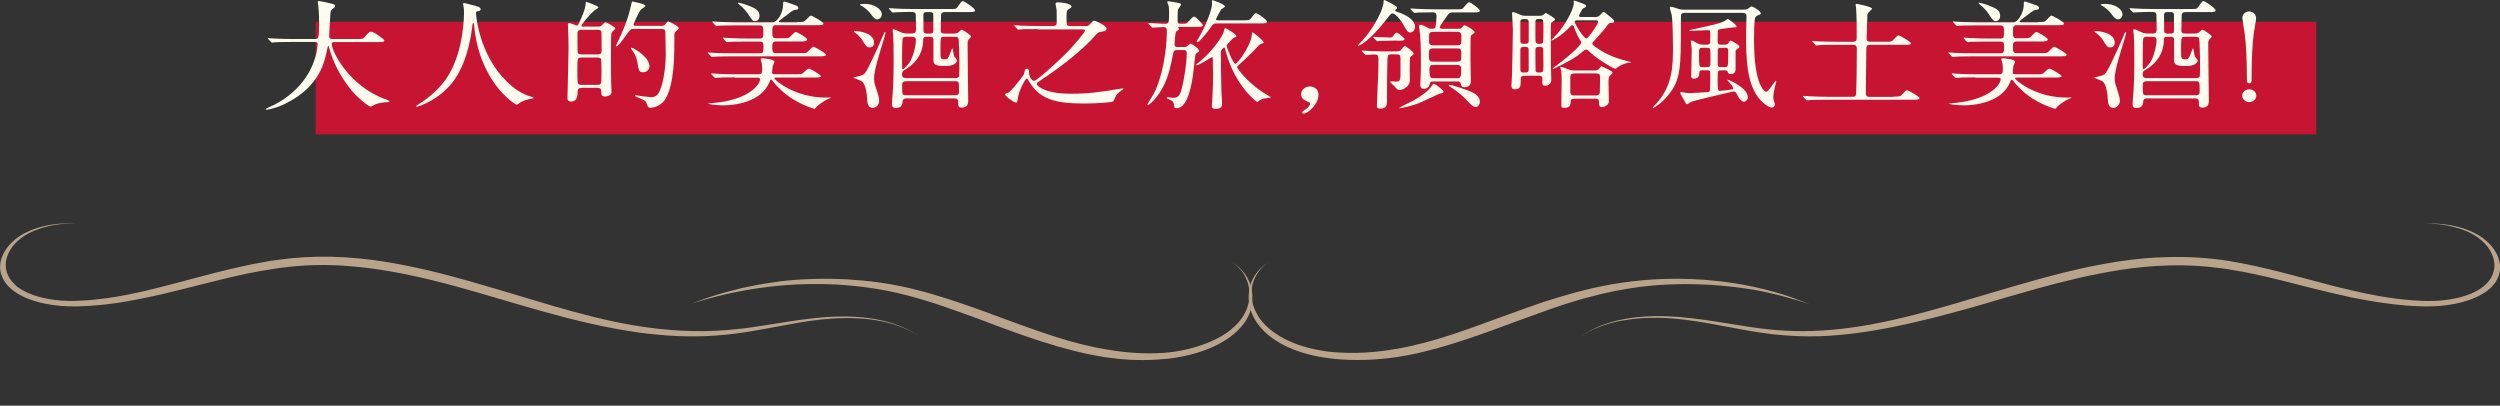 <?xml version="1.0" encoding="UTF-8"?><svg xmlns="http://www.w3.org/2000/svg" viewBox="0 0 399.89 64.89"><rect x="0" y="0" width="399.89" height="64.89" fill="#333333" stroke="none"/><defs><style>.cls-1{isolation:isolate;}.cls-2{fill:#b9a48b;}.cls-3{fill:#fefbef;}.cls-4{fill:#c81433;mix-blend-mode:multiply;}</style></defs><g class="cls-1"><g id="_層_2"><g id="_層_1-2"><g><g><rect class="cls-4" x="50.49" y="3.49" width="320" height="18"/><g><path class="cls-3" d="M46.61,6.71c-1.85,0-2.44,.04-2.65,.06-.08,0-.38,.04-.44,.04-.08,0-.13-.04-.19-.11l-.4-.43c-.08-.09-.11-.09-.11-.13s.04-.04,.08-.04c.15,0,.8,.06,.92,.06,1.03,.04,1.89,.08,2.88,.08h3.63c.65,0,.71,0,.71-2.67,0-.45,0-1.46-.13-2.61-.02-.11-.08-.55-.08-.64s0-.15,.13-.15c.34,0,1.91,.36,2.18,.44,.27,.06,.46,.15,.46,.34,0,.15-.1,.26-.34,.43-.4,.3-.4,.4-.44,1.29-.02,.49-.17,2.68-.17,3.14s.38,.43,.71,.43h3.63c.97,0,1.07,0,1.34-.32,.67-.78,.76-.85,1.01-.85,.46,0,2.14,1.21,2.14,1.4,0,.26-.42,.26-1.11,.26h-6.7c-.46,0-.61,0-.61,.3,0,1.15,2.73,6.77,8.67,8.87q.57,.21,.57,.28c0,.13-.11,.15-.42,.17-.65,.04-1.2,.09-1.89,.36-.11,.06-.57,.34-.69,.34-.38,0-2.25-1.51-3.36-2.95-1.53-1.97-2.65-4.1-3.28-6.41-.02-.11-.1-.38-.15-.38-.06,0-.06,.06-.15,.45-.42,2.12-1.2,6.05-6.61,8.77-1.55,.79-2.96,1.02-3.13,1.02-.04,0-.13-.02-.13-.08,0-.09,.46-.28,.67-.38,1.47-.62,5.86-2.93,7.31-8.05,.23-.85,.34-1.85,.34-1.91,0-.42-.23-.42-.57-.42h-3.67Z"/><path class="cls-3" d="M76.13,2.12s.25,4.54,3.04,8.66c.36,.51,2.73,3.97,5.96,4.73,.06,.02,.21,.06,.21,.13,0,.09-.06,.09-.73,.23-.74,.15-1.24,.43-1.45,.57-.4,.26-.46,.32-.52,.32-.08,0-2.75-1.49-4.79-5.5-.38-.76-1.72-3.35-2.02-7.32-.02-.21-.02-.23-.11-.23-.13,0-.13,.08-.21,.76-.06,.61-.61,5.01-2.69,8.09-2.25,3.37-5.92,4.5-6.11,4.5-.06,0-.13-.02-.13-.09,0-.06,.1-.13,.27-.23,1.22-.74,3.57-2.42,4.98-4.86,2.39-4.1,2.39-9.51,2.39-9.72,0-.55,0-.76-.08-1.15-.02-.06-.08-.32-.08-.38,0-.09,.1-.15,.17-.15,.13,0,1.03,.26,1.22,.3,1.01,.25,1.43,.36,1.43,.7,0,.21-.17,.26-.36,.3-.17,.02-.27,.04-.34,.11-.04,.06-.06,.11-.06,.23Z"/><path class="cls-3" d="M93.04,14.07c-.59,0-.65,.26-.65,.62,0,.45,0,1.55-1.03,1.55-.59,0-.59-.34-.59-.53,0-1.12,.17-6.6,.17-7.85,0-1.32-.02-2.38-.08-3.54,0-.06-.02-.34-.02-.42,0-.06,0-.21,.21-.21,.19,0,1.11,.4,1.22,.4,.17,0,.23-.17,.29-.28,.61-1.3,.95-2.12,1.09-2.93,.02-.08,.06-.43,.06-.6,.13,.02,2.02,.66,2.02,.91,0,.09-.48,.36-.59,.43-1.18,1.04-2.14,2.34-2.14,2.51,0,.13,.19,.13,.31,.13h2.39c.32,0,.44-.08,.57-.21,.27-.28,.46-.49,.57-.49s1.58,.74,1.58,1c0,.13-.55,.55-.61,.68-.08,.15-.08,2.25-.08,3.59s0,4.29,.06,5.14c.02,.23,.02,.79,.02,.79,.02,.51-.73,.68-1.01,.68-.61,0-.61-.32-.61-.66,0-.64-.17-.74-.78-.74h-2.37Zm-.04-4.86c-.65,0-.65,.04-.65,2.17,0,.32,0,1.76,.08,1.93,.11,.23,.38,.26,.57,.26h2.56c.65,0,.65-.06,.65-2.19,0-.3,0-1.74-.08-1.93-.08-.23-.38-.25-.57-.25h-2.56Zm2.56-.51c.25,0,.67,0,.67-.51,0-.38,0-2.99-.02-3.06-.08-.36-.42-.36-.65-.36h-2.52c-.25,0-.67,0-.67,.53,0,.38,0,2.99,.02,3.06,.08,.34,.42,.34,.65,.34h2.52Zm5.82-4.08c-.5,0-.57,.09-1.18,.95-.92,1.29-1.39,1.85-1.64,1.85-.04,0-.06-.02-.06-.04,0-.06,.38-.81,.44-.96,.61-1.29,1.53-3.27,2.04-5.75,.08-.4,.08-.43,.17-.43,.06,0,2.1,.38,2.1,.7,0,.13-.61,.47-.71,.57-.38,.38-1.2,2.33-1.2,2.4,0,.23,.21,.23,.46,.23h4.05c.23,0,.42-.11,.5-.17,.08-.08,.38-.55,.52-.55,.11,0,1.7,.76,1.7,1.08,0,.13-.55,.57-.63,.7-.08,.19-.08,.38-.08,2,0,6.28-1.03,8-1.53,8.79-.4,.64-1.43,1.25-2.27,1.25-.21,0-.4-.06-.46-.26-.23-.68-.25-.78-.8-1.06-.19-.11-1.24-.47-1.24-.61,0-.04,.04-.09,.1-.09,.11,0,.63,.11,.76,.13,.25,.02,1.45,.19,1.72,.19,.32,0,.69-.04,1.05-.44,.82-.95,1.3-4.18,1.3-6.37,0-.51-.06-3.02-.06-3.59,0-.51-.42-.51-.65-.51h-4.41Zm2.5,6.01c0,.53-.48,.93-1.03,.93-.63,0-.69-.34-.84-1.3-.08-.47-.21-1.27-.86-2.17-.19-.28-.23-.32-.23-.38s.06-.08,.11-.08c.23,0,2.86,1.42,2.86,3.01Z"/><path class="cls-3" d="M127.56,3.52c.95,0,1.05,0,1.34-.32,.59-.62,.65-.7,.84-.7,.13,0,1.97,1,1.97,1.25,0,.28-.42,.28-1.13,.28h-6.49c-.55,0-.55,.36-.55,.96,0,.79,0,1.13,.55,1.13h.99c.84,0,1.01-.02,1.2-.15,.17-.11,.8-.87,.99-.87s1.83,.93,1.83,1.19c0,.34-.46,.34-1.18,.34h-3.82c-.57,0-.57,.43-.57,.77,0,.72,0,1.1,.57,1.1h3.86c.94,0,1.05,0,1.34-.32,.59-.62,.65-.7,.84-.7,.15,0,1.97,1.02,1.97,1.27,0,.26-.42,.26-1.13,.26h-13.98c-1.83,0-2.44,.04-2.65,.06-.08,0-.38,.04-.44,.04-.08,0-.13-.06-.19-.11l-.42-.45c-.06-.09-.08-.09-.08-.11,0-.04,.02-.06,.08-.06,.15,0,.78,.06,.92,.08,1.03,.04,1.89,.06,2.88,.06h4.47c.55,0,.55-.32,.55-1.13,0-.34,0-.74-.55-.74h-2.18c-1.83,0-2.44,.04-2.65,.04-.06,.02-.38,.06-.44,.06-.08,0-.13-.06-.19-.13l-.4-.43q-.08-.09-.08-.13s.02-.04,.06-.04c.15,0,.8,.06,.92,.06,1.03,.06,1.89,.08,2.88,.08h2.06c.55,0,.55-.28,.55-1.08,0-.61,0-1.02-.57-1.02h-3.82c-1.85,0-2.46,.04-2.67,.04-.06,.02-.38,.06-.44,.06s-.13-.06-.19-.13l-.4-.43q-.08-.09-.08-.13s.02-.04,.06-.04c.15,0,.8,.06,.92,.06,1.03,.04,1.91,.08,2.9,.08h5.79c.76,0,1.66-1.61,1.66-2.74,0-.43,0-.59,.21-.59,.1,0,1.26,.42,1.47,.49,.44,.15,.76,.26,.76,.57,0,.23-.25,.25-.44,.26-.4,.06-.5,.13-1.49,.91-.17,.11-.86,.62-.99,.74-.1,.09-.19,.15-.19,.23,0,.13,.17,.13,.4,.13h2.56Zm-10.04,8.85c-1.85,0-2.44,.04-2.67,.06-.06,0-.38,.04-.44,.04s-.1-.06-.19-.13l-.4-.43q-.08-.09-.08-.13s.02-.04,.06-.04c.15,0,.8,.06,.92,.06,1.03,.06,1.91,.08,2.9,.08h3.74c.55,0,.55-.32,.55-.87,0-.64-.04-.89-.11-1.08-.1-.36-.13-.4-.13-.47,0-.13,.19-.13,.29-.13,.27,0,1.91,.13,1.91,.57,0,.11-.25,.59-.27,.68-.02,.13-.1,.93-.1,.98,0,.17,.02,.32,.46,.32h3.23c1.05,0,1.07,0,1.51-.43,.17-.17,.46-.47,.69-.47,.29,0,1.93,1.04,1.93,1.19,0,.23-.5,.23-1.11,.23h-5.96c-.25,0-.38,0-.38,.13,0,.26,3.25,3.08,8.23,3.08,.1,0,.57-.02,.65-.02,.04,0,.13,0,.13,.04s-.73,.34-.86,.42c-.4,.25-1.22,.78-1.47,1.1-.06,.11-.17,.25-.27,.25s-3.13-.85-5.38-3.02c-.88-.85-1.15-1.21-1.32-1.44-.06-.08-.15-.21-.25-.21s-.11,.06-.25,.4c-1.37,3.37-5.88,3.72-7.41,3.72-1.28,0-2.44-.21-2.44-.28,0-.02,.95-.11,1.03-.11,5.63-.53,7.31-3.01,7.31-3.76,0-.28-.17-.28-.46-.28h-3.59Zm3.23-8.98c-.31,0-.42-.13-1.18-1.27-.1-.15-.55-.79-1.41-1.47-.02-.04-.13-.11-.13-.19,0-.02,.06-.04,.08-.04s.76,.15,1.6,.47c1.09,.44,1.78,.74,1.78,1.65,0,.38-.19,.85-.76,.85Z"/><path class="cls-3" d="M137.69,12.1c.65-.23,.73-.28,1.87-2.67,.76-1.57,.86-1.83,1.87-4.18,.04-.09,.1-.15,.17-.15,.04,0,.04,.08,.04,.11,0,.26-.55,2.02-.67,2.4-.08,.3-1.16,3.55-1.16,4.93,0,.25,.04,.68,.17,1.1,.61,1.85,.65,2.06,.65,2.5,0,.68-.57,1.12-1.03,1.12-.71,0-.88-.68-.9-1.42-.02-.28-.11-2.53-.99-2.91-.19-.09-1.2-.45-1.2-.53,0,0,.99-.23,1.18-.3Zm-.9-7.13c.55,0,3.02,.26,3.02,1.87,0,.11,0,.74-.71,.74-.46,0-.55-.13-1.24-1.27-.15-.25-.76-.89-1.13-1.1-.08-.06-.19-.13-.15-.19,.02-.04,.13-.06,.21-.06Zm1.49-4.35c1.6,0,2.77,.87,2.77,1.65,0,.53-.4,.83-.71,.83-.38,0-.59-.25-1.03-.83-.25-.32-.67-.89-1.68-1.44-.02-.02-.08-.06-.08-.09,0-.11,.57-.11,.74-.11Zm6.72,15.11c-.44,0-.63,.23-.63,.49,0,.21,0,1.06-1.07,1.06-.57,0-.63-.34-.63-.7,0-.08,.08-.98,.08-1.12,.17-2.1,.19-3.89,.19-6.01,0-1.78-.02-3.12-.08-3.82-.02-.11-.08-.64-.08-.78,0-.11,.02-.17,.15-.17,.15,0,.23,.04,1.03,.42,.55,.25,.88,.26,1.13,.26h.78c.48,0,.65-.21,.65-.55,0-.25-.02-2.4-.04-2.5-.08-.4-.29-.4-1.16-.4-.25,0-1.47,.02-2.04,.06-.06,0-.36,.04-.44,.04-.06,0-.1-.04-.19-.11l-.4-.43q-.08-.09-.08-.13s.04-.04,.06-.04c.15,0,.78,.06,.92,.06,.61,.04,1.7,.08,2.9,.08h5.82c.97,0,1.07,0,1.28-.3,.61-.87,.67-.96,.88-.96s1.93,1.13,1.93,1.49c0,.26-.4,.26-1.13,.26h-3.67c-.34,0-.61,.08-.63,.49,0,.17-.06,2.08-.06,2.4,0,.25,0,.55,.65,.55h1.47c.53,0,.76-.23,.82-.28,.25-.26,.31-.34,.46-.34,.13,0,1.47,.89,1.47,1.1,0,.08-.32,.38-.38,.45-.17,.21-.19,.38-.19,.7,0,.6,.04,3.5,.04,4.16,.02,.79,.06,5.05,.06,5.07,0,.98-.86,.98-1.01,.98-.59,0-.59-.19-.59-1,0-.06,0-.47-.59-.47h-7.68Zm-.04-9.85c-.25,0-.5,.06-.59,.28-.08,.26-.08,3.8-.08,4.29,0,.55,0,.61,.15,.61,.13,0,.92-.7,1.3-1.53,.42-.89,.76-2.23,.76-3.14,0-.45-.4-.51-.63-.51h-.9Zm7.87,6.62c.08,0,.48,0,.59-.32,.04-.15,.04-2.34,.04-2.65,0-.25-.08-3.14-.13-3.33-.08-.32-.42-.32-.61-.32h-1.64c-.65,0-.65,.04-.65,2.04,0,1.49,0,1.57,.63,1.57,.57,0,.63-.13,1.09-1.4,.04-.11,.13-.36,.19-.36,.08,0,.21,1.12,.29,1.3,.04,.09,.46,.53,.46,.66,0,.17-.23,.42-.38,.53-.42,.3-1.07,.34-1.45,.34-1.6,0-1.95-.23-1.95-.91v-3.33c0-.32-.19-.45-.53-.45h-.59c-.38,0-.52,.13-.52,.47,0,2.46-1.47,4.01-3.09,4.92-.29,.17-.29,.42-.29,.7,0,.4,.23,.53,.63,.53h7.89Zm-7.94,.49c-.42,0-.59,.21-.59,.53,0,1.66,0,1.72,.59,1.72h7.92c.44,0,.59-.21,.59-.53,0-1.64,0-1.72-.59-1.72h-7.92Zm3.34-11.06c-.17,0-.53,0-.53,.47,0,.25,.02,2.57,.02,2.61,.08,.36,.34,.36,.5,.36h.57c.17,0,.5,0,.5-.45V2.29c-.06-.36-.36-.36-.5-.36h-.57Z"/><path class="cls-3" d="M165.99,4.65c-1.83,0-2.44,.02-2.65,.04-.06,.02-.38,.06-.44,.06-.08,0-.13-.06-.19-.13l-.4-.43c-.08-.08-.08-.09-.08-.11,0-.04,.02-.06,.06-.06,.15,0,.8,.06,.92,.08,1.03,.04,1.89,.06,2.88,.06h2.27c.48,0,.67-.08,.67-.62,0-.43,0-1.78-.02-1.98-.02-.28-.17-.72-.17-.98,0-.19,.27-.21,.4-.21,.31,0,2.14,.15,2.14,.66,0,.17-.06,.21-.42,.43-.36,.23-.36,.36-.36,1.42,0,1.15,0,1.29,.65,1.29h2.46c.27,0,.4-.02,.61-.26,.46-.53,.5-.59,.71-.59,.29,0,1.97,.81,1.97,1.27,0,.38-.42,.43-1.07,.53-.17,.02-.34,.09-.88,.72-1.22,1.4-4.3,4.22-8.92,7.22-.15,.09-.27,.19-.27,.38,0,.17,.13,.3,.36,.45,1.53,1.1,4.16,1.1,5.25,1.1,2.65,0,4.64-.28,7.24-.72,.06,0,.84-.13,.86-.13s.13,0,.13,.06-.82,.64-.95,.79c-.23,.26-.27,.36-.55,1-.08,.21-.17,.3-.55,.34-1.83,.21-3.42,.23-4.22,.23-4.98,0-7.31-.78-9.03-3.88-.02-.04-.08-.13-.17-.13-.17,0-1.05,1.53-1.32,2.69-.08,.32-.13,.59-.17,.89-.04,.19-.06,.28-.23,.28-.34,0-1.74-1.02-1.74-1.32,0-.11,.19-.17,.48-.26,.44-.15,2.54-2.78,2.58-3.08,.08-.51,.13-.76,.42-.76s.34,.25,.34,.4c0,1.21,.65,1.55,.8,1.55,.38,0,2.9-2.23,4.83-4.1,1.83-1.8,3.34-3.76,3.34-3.95s-.25-.19-.46-.19h-7.12Z"/><path class="cls-3" d="M189.35,7.54c.17,0,.34,0,.55-.15,.08-.06,.44-.42,.55-.42s1.36,.81,1.36,1.15c0,.11-.1,.21-.36,.36-.27,.17-.27,.32-.4,1.59-.23,2.27-.76,7.24-2.86,7.24-.23,0-.34-.11-.36-.23-.08-.62-.11-.77-.46-1.02-.11-.08-.76-.28-.76-.42,0-.08,.13-.08,.19-.08,.13,0,.69,.09,.84,.09,.53,0,1.01-.11,1.32-1.23,.48-1.76,.86-4.31,.86-5.88,0-.49-.13-.53-.69-.53h-.84c-.4,0-.55,.09-.61,.44-.27,1.36-.44,2.27-.84,3.52-.94,3.03-2.88,4.82-3.25,4.82-.02,0-.06-.02-.06-.06,0-.11,.86-1.44,1.01-1.72,1.37-2.59,2.1-7.03,2.1-9.89,0-.64-.06-.79-.55-.79-.25,0-1.53,.09-1.72,.09-.08,0-.13-.06-.19-.13l-.42-.44c-.06-.08-.08-.09-.08-.13s.04-.04,.08-.04c.34,0,2.08,.13,2.46,.13,.78,0,.78-.04,.78-1.99,0-.19,0-.68-.11-1-.02-.08-.19-.44-.19-.51s.06-.11,.15-.11c.19,0,1.16,.17,1.37,.21,.5,.08,.69,.13,.69,.34,0,.11-.42,.61-.46,.72-.08,.28-.08,.57-.08,1.81,0,.34,0,.53,.48,.53,.67,0,.8-.02,.92-.06,.21-.09,.94-1.1,1.22-1.1,.34,0,1.41,1.25,1.41,1.4,0,.25-.44,.25-1.13,.25h-2.71s-.13,.02-.13,.08c0,.04,.19,.21,.19,.25,0,.09-.44,.36-.5,.43-.13,.19-.25,1.74-.25,2.04,0,.42,.29,.42,.65,.42h.84Zm8.27,2.67c.27,0,2.08-2.33,2.56-4.2,.04-.13,.04-.85,.19-.85,.06,0,1.76,1.32,1.76,1.63,0,.04-.04,.09-.08,.11-.44,.15-.55,.19-.78,.43-.9,1.02-2.16,2.17-2.33,2.33-.94,.85-1.05,.98-1.05,1.06,0,.3,1.66,2.42,4.05,4.01,.21,.13,1.32,.79,1.32,.83,0,.06-.06,.08-.52,.13-.13,0-.86,.09-1.2,.32-.06,.04-.36,.3-.44,.3-.13,0-3.63-2.68-5.06-8.19-.13-.45-.13-.51-.23-.51-.13,0-.46,.4-.48,.44-.04,.15-.04,.45-.04,.57,0,1.51,.04,4.61,.08,5.92,.02,.32,.11,1.87,.11,2.04,0,.55-.25,.83-1.01,.83-.53,0-.63-.15-.63-.38,0-.13,.06-.7,.06-.83,.13-2.29,.13-3.01,.13-4.41,0-.34-.04-1.99-.04-2.36,0-.11,0-.3-.13-.3-.08,0-2.02,1.32-2.48,1.32-.02,0-.08,0-.08-.06s.76-.64,.88-.76c1.28-1.1,3.4-3.54,3.63-4.8,.04-.23,.06-.32,.17-.32,.19,0,1.78,.93,1.78,1.29,0,.11-.04,.13-.34,.21-.23,.08-1.15,1.1-1.2,1.23-.06,.36,1.05,2.97,1.39,2.97Zm-2.9-6.47c-.63,0-.69,.11-1.05,.64-.78,1.1-1.87,2.36-2.1,2.36-.08,0-.15-.08-.15-.13,0-.08,.36-.6,.42-.72,.92-1.59,2.04-4.29,2.04-5.29,0-.06-.04-.4-.04-.43,0-.08,.02-.13,.15-.13,.11,0,1.95,.66,1.95,1,0,.11-.53,.38-.61,.47-.1,.13-.82,1.47-.82,1.57,0,.17,.15,.17,.31,.17h4.16c.55,0,.86,0,1.09-.28,.59-.78,.65-.87,.84-.87s1.74,1.02,1.74,1.36c0,.28-.36,.28-1.13,.28h-6.8Z"/><path class="cls-3" d="M208.75,17.56c.36-.23,.8-.64,.8-.98,0-.15-.19-.25-.61-.44-.27-.11-.82-.36-.82-1.06,0-.66,.59-1.25,1.39-1.25,.63,0,1.39,.38,1.39,1.3,0,1.66-1.81,3.04-2.35,3.04-.21,0-.25-.11-.25-.19,0-.13,.04-.17,.46-.44Z"/><path class="cls-3" d="M224.14,2.12c.92,.4,2.2,1.13,2.2,2.14,0,.51-.34,.93-.76,.93s-.52-.21-1.15-1.32c-.34-.62-1.22-1.72-1.68-1.72-.23,0-.32,.11-1.24,1.27-2.33,2.97-3.95,3.91-4.28,3.91-.02,0-.04-.02-.04-.04,0-.09,.67-.7,.78-.85,1.78-2,3.34-4.9,3.34-6.18,0-.15,0-.25,.13-.25,.15,0,1.16,.57,1.41,.7,.5,.3,.61,.38,.61,.55,0,.09-.02,.13-.21,.26-.06,.06-.1,.13-.08,.21,.04,.13,.84,.34,.99,.4Zm-.67,6.07c.42,0,.5-.04,.73-.34,.11-.13,.36-.47,.53-.47,.19,0,1.39,.93,1.39,1.19,0,.09-.08,.17-.13,.21-.08,.08-.27,.23-.42,.34-.08,.15-.08,1.93-.08,2.27,0,.04,.04,1.1,.04,1.3,0,1.42-1.45,1.72-1.68,1.72-.25,0-.29-.06-.8-.6-.11-.13-.69-.64-.69-.72s.11-.08,.15-.08,.71,.04,.8,.04c.57,0,.71-.19,.71-1.13v-2.55c0-.59-.17-.68-.65-.68h-.76c-.65,0-.65,.11-.69,1.13-.06,2.08-.06,4.18-.06,6.28,0,.57,0,1.27-1.07,1.27-.53,0-.55-.19-.55-.49,0-.78,.21-4.65,.23-5.52,.02-.76,.02-1.81,.02-1.97,0-.55-.17-.68-.65-.68-.21,0-1.2,.08-1.34,.08-.06,0-.13-.04-.19-.11l-.42-.43q-.08-.09-.08-.13s.04-.04,.08-.04c.13,0,.78,.06,.92,.06,.59,.04,1.68,.08,2.88,.08h1.79Zm-.04-1.7c-1.43,0-2.46,.06-2.65,.06-.08,0-.4,.04-.46,.04s-.11-.04-.17-.11l-.42-.43q-.08-.09-.08-.13s.02-.04,.06-.04c.13,0,.65,.04,.78,.06,.19,0,1.6,.06,1.81,.06,.34,0,.4-.02,.65-.38,.11-.15,.29-.4,.44-.4,.27,0,1.28,.89,1.28,1.04,0,.25-.48,.25-.86,.25h-.38Zm7.47,8.19c0,.21-.15,.23-.63,.3-.04,.02-2.71,1.25-3.13,1.44-1.05,.47-2.96,.89-3.28,.89-.04,0-.06,0-.06-.02,0-.11,1.89-.98,2.25-1.19,.55-.3,2.04-1.17,2.83-2.16,.06-.08,.34-.55,.44-.55,.13,0,.57,.3,.71,.42,.36,.26,.86,.64,.86,.87Zm2.29-10.08c.38,0,.48,0,.67-.23,.23-.26,.29-.34,.42-.34,.11,0,1.58,.78,1.58,1.12,0,.11-.11,.17-.15,.21-.36,.28-.42,.32-.46,.42-.04,.11-.04,3.29-.04,3.71,0,.53,.06,3.33,.06,3.4,0,.26,0,1.06-.99,1.06-.5,0-.55-.26-.59-.47-.08-.45-.36-.45-.57-.45h-3.82c-.38,0-.55,.02-.63,.47-.13,.59-.67,.72-.9,.72-.42,0-.59-.26-.59-.72,0-.06,.02-.32,.02-.4,.08-1.64,.08-1.72,.08-3.01,0-.78,0-2.8-.11-4.31-.02-.26-.17-1.4-.17-1.57,0-.08,0-.25,.25-.25,.27,0,.82,.32,1.03,.43,.29,.19,.36,.21,.78,.21,.25,0,.46,0,.55-.25,.06-.19,.17-1.27,.17-1.74,0-.64-.36-.64-.71-.64-.71,0-1.49,.02-2.18,.04-.08,0-.59,.06-.63,.06-.06,0-.15-.06-.19-.11l-.4-.44q-.08-.09-.08-.13s.04-.04,.06-.04c.15,0,.78,.06,.92,.06,.61,.02,1.7,.08,2.9,.08h3.38c.57,0,.86,0,1.03-.08,.21-.08,.86-1.06,1.11-1.06s1.72,1.06,1.72,1.38c0,.25-.42,.25-1.11,.25h-3.15c-.53,0-.63,.08-.97,.55q-1.18,1.63-1.18,1.8c0,.28,.34,.28,.59,.28h2.29Zm-.15,5.26c.71,0,.71-.25,.71-1.06s0-1.06-.71-1.06h-3.76c-.71,0-.71,.25-.71,1.06s0,1.06,.71,1.06h3.76Zm.02-2.61c.69,0,.69-.34,.69-.64v-.95c0-.3-.08-.57-.69-.57h-3.78c-.69,0-.69,.34-.69,.64v.95c0,.3,.08,.57,.69,.57h3.78Zm.02,5.26c.44,0,.65,0,.65-1.47,0-.66-.42-.66-.63-.66h-3.82c-.29,0-.63,0-.63,.66,0,1.46,.21,1.47,.65,1.47h3.78Zm3,4.58c-.46,0-.59-.13-1.66-1.27-.5-.53-1.51-1.32-2.25-1.81-.4-.25-.44-.28-.44-.36,0-.06,.08-.08,.13-.08,.38,0,2.67,.76,3.44,1.1,.69,.3,1.41,.83,1.41,1.55,0,.53-.29,.87-.63,.87Z"/><path class="cls-3" d="M246.23,2.53c.17,0,.38,0,.65-.17,.06-.04,.31-.28,.4-.28,.04,0,1.47,.81,1.47,1.02,0,.13-.17,.23-.5,.43-.06,.04-.13,.09-.13,.15-.06,.15-.06,1.1-.06,1.32,0,1.97,.02,4.59,.02,5.56,0,.34,.06,1.85,.06,2.17,0,.62-.42,.98-.97,.98-.44,0-.46-.21-.46-.49v-.79c-.11-.32-.4-.32-.59-.32h-2.18c-.29,0-.69,0-.69,.49,0,1.19,0,1.68-.97,1.68-.52,0-.52-.45-.52-.6,0-.28,.08-1.38,.1-1.91,.04-1.38,.13-5.97,.13-7.05,0-.42-.13-2.36-.13-2.63,0-.06,0-.15,.19-.15,.21,0,.73,.25,1.09,.4,.36,.17,.65,.19,.84,.19h2.25Zm-3.04,1.04v2.93c0,.13,0,.51,.44,.51,.67,0,.9,0,.9-.53V3.52c0-.32-.17-.47-.53-.47-.59,0-.82,0-.82,.53Zm0,4.42v3.12c0,.15,0,.49,.46,.49,.61,0,.88,0,.88-.49,0-.11-.02-3.2-.02-3.27-.04-.34-.42-.34-.52-.34-.53,0-.8,0-.8,.49Zm2.41-4.39v2.82c.02,.19,.02,.59,.44,.59,.55,0,.67-.02,.76-.19,.06-.13,.08-1.06,.08-1.98,0-1.7,.02-1.8-.53-1.8s-.76,0-.76,.57Zm0,4.35s0,3.25,.02,3.33c.02,.21,.21,.32,.46,.32,.69,0,.8-.04,.8-.93,0-.21-.02-2.86-.04-2.91-.08-.26-.4-.26-.5-.26-.42,0-.74,0-.74,.45Zm9.47-5.22c.29,0,.5-.04,.73-.19,.13-.06,.53-.64,.69-.64,.13,0,.19,.08,.86,.62,.76,.62,.84,.7,.84,.89,0,.23-.25,.26-.38,.26-.42,.02-.46,.04-.63,.28-.36,.57-1.57,1.93-1.99,2.36-.44,.47-.48,.51-.48,.64,0,.21,.15,.34,.63,.66,.78,.55,2.25,1.53,5.21,2.23,.29,.08,.32,.08,.32,.11,0,.08-.08,.08-.27,.08-.55,.02-1.32,.38-1.7,.62-.08,.06-.4,.36-.5,.36-.32,0-2.75-1.46-4.01-2.61-.46-.43-.5-.47-.67-.47-.13,0-.21,.06-.29,.11-.17,.13-.94,.76-1.13,.89-1.3,.91-3.82,2.1-3.88,2.1-.02,0-.06-.02-.06-.06s.04-.08,.48-.4c2.77-2.04,4.09-3.48,4.09-3.74,0-.17-.15-.36-.25-.53-.25-.38-.67-1.27-.82-1.76-.13-.4-.17-.51-.36-.51-.1,0-.17,.04-.34,.23-1.36,1.47-2.86,2.23-2.96,2.23-.02,0-.06-.04-.06-.06,0-.04,.86-.91,1.01-1.08,.92-1.06,2.6-3.65,2.6-4.95,0-.04-.04-.23-.04-.26s.04-.04,.08-.04c.19,0,1.05,.36,1.24,.42,.5,.19,.69,.26,.69,.45,0,.04,0,.11-.08,.17-.04,.04-.36,.17-.42,.21-.17,.15-.48,.79-.65,1.12,0,.17,.08,.25,.36,.25h2.16Zm.06,8.53c.19,0,.48,0,.74-.36,.21-.26,.23-.3,.31-.3,.06,0,1.13,.55,1.28,.62,.38,.21,.48,.25,.48,.4,0,.09-.25,.32-.36,.43-.29,.28-.29,.45-.29,1.23,0,.47,.06,2.51,.06,2.93,0,.66-.82,.93-1.15,.93s-.42-.32-.42-.57c0-.55,0-.79-.59-.79h-3.32c-.48,0-.63,.17-.65,.57,0,.38-.04,.91-1.05,.91-.42,0-.42-.21-.42-.53,0-.57,.04-3.12,.04-3.63,0-.89,.02-1.32-.1-1.87,0-.06-.11-.38-.11-.43,0-.11,.08-.11,.15-.11,.17,0,1.22,.45,1.36,.49,.29,.09,.57,.09,.74,.09h3.3Zm-3.32,.49c-.48,0-.63,.17-.63,.59v2.42c0,.51,.42,.51,.63,.51h3.46c.52,0,.63-.21,.63-.59s.04-2,.04-2.33c0-.42-.15-.61-.63-.61h-3.51Zm.59-8.51c-.38,0-.52,.09-.52,.25,0,.36,1.47,2.67,1.85,2.67s1.91-2.42,1.91-2.61c0-.21-.15-.3-.38-.3h-2.86Z"/><path class="cls-3" d="M278.91,1.53c.34,0,.5-.02,.78-.21,.34-.26,.4-.28,.53-.28s1.43,.68,1.43,1.12c0,.08-.04,.15-.32,.23-.23,.08-.34,.13-.55,.36-.21,.23-.21,3.12-.21,3.61,0,7.47,1.74,8.32,1.95,8.32,.38,0,1.36-1.74,1.53-1.74,.04,0,.08,.02,.08,.08,0,.04-.08,.32-.1,.4-.25,.87-.38,1.82-.38,2.1,0,.06,0,.26,.06,.49,.02,.04,.19,.62,.19,.66,0,.36-.23,.53-.48,.53-.46,0-1.28-.59-1.81-1.17-2.27-2.44-2.31-6.75-2.31-10.55,0-.42,.06-2.44,.06-2.91,0-.51-.44-.51-.69-.51h-9.13c-.17,0-.5,0-.63,.25-.04,.09-.04,1.08-.04,1.21,0,7.35,0,9.25-2.06,11.74-1.05,1.29-2.33,2.04-2.39,2.04-.02,0-.06-.04-.06-.08,0-.06,.5-.57,.76-.85,2.48-2.91,2.48-6.07,2.48-8.92,0-1.21-.04-4.22-.21-5.09-.04-.19-.31-1.02-.31-1.15,0-.08,.06-.13,.17-.13,.13,0,.57,.11,.76,.19,.61,.21,.86,.28,1.34,.28h9.57Zm-3.61,9.72c-.55,0-.55,.11-.55,1.21,0,1.87,0,2.08,.36,2.08,.11,0,.99-.11,1.16-.13,.88-.11,.97-.11,.97-.28,0-.28-.53-.85-.76-1.1-.04-.04-.19-.19-.19-.25,0-.02,.02-.04,.06-.04,.1,0,3.23,1.25,3.23,2.85,0,.36-.34,.68-.63,.68-.34,0-.67-.42-.82-.66-.5-.89-.57-.98-.8-.98-.08,0-.21,.02-.25,.04-1.05,.26-6.15,1.4-6.66,1.66-.08,.04-.46,.34-.57,.34-.13,0-.17-.06-.31-.34-.27-.47-.78-1.38-.78-1.44,0-.11,.08-.17,.19-.17,.06,0,.4,.08,.46,.09,.38,.08,.9,.08,.97,.08,.38,0,2.6-.15,2.62-.15,.23-.02,.44-.04,.5-.19,.06-.13,.06-2.06,.06-2.95,0-.36-.19-.36-.55-.36h-.71c-.29,0-.46,.02-.48,.34-.02,.36-.04,1-.88,1-.42,0-.42-.26-.42-.45,0-.59,.08-3.5,.08-4.16,0-.04-.08-.95-.08-.96-.02-.08-.08-.34-.08-.4,0-.09,.04-.13,.15-.13,.13,0,.21,.04,.97,.47,.34,.19,.69,.19,.86,.19h.61c.15,0,.44,0,.52-.34,0-.04,.02-.87,.02-1.3,0-.55,0-.68-.34-.68-.4,0-2.42,.11-2.88,.11-.06,0-.13,0-.13-.04,0-.08,.06-.09,.55-.19,3.21-.7,4.2-.91,5.02-1.3,.08-.04,.48-.36,.61-.36,.08,0,1.37,.91,1.37,1.19,0,.15-.13,.15-.46,.15-.08,0-2.35,.26-2.46,.38-.1,.09-.1,.26-.1,1.87,0,.32,.04,.51,.52,.51h.59c.23,0,.46,0,.69-.36,.15-.23,.19-.3,.29-.3,.02,0,1.39,.68,1.39,.98,0,.17-.08,.23-.23,.3-.13,.08-.34,.21-.38,.34v2.8c0,.34,0,.95-.8,.95-.4,0-.44-.23-.5-.45-.04-.15-.25-.15-.46-.15h-.57Zm-2.27-.51c.57,0,.57-.13,.57-1.38,0-1.66,0-1.72-.57-1.72h-.71c-.55,0-.55,.11-.55,1.17,0,1.85,.02,1.93,.57,1.93h.69Zm2.25-3.1c-.17,0-.42,0-.48,.23-.04,.09-.04,1.55-.04,1.72,0,1.04,0,1.15,.52,1.15h.59c.55,0,.57,0,.57-2.29,0-.7,0-.81-.53-.81h-.63Z"/><path class="cls-3" d="M302.89,15.45c.95,0,1.05,0,1.34-.32,.59-.62,.65-.7,.84-.7,.15,0,1.97,1.02,1.97,1.25,0,.27-.42,.27-1.13,.27h-13.75c-1.85,0-2.46,.04-2.67,.06-.06,0-.38,.04-.44,.04s-.11-.04-.19-.11l-.4-.43q-.08-.09-.08-.13s.02-.04,.06-.04c.15,0,.8,.06,.92,.06,1.03,.04,1.91,.08,2.9,.08h4.03c.17,0,.42,0,.55-.21,.15-.23,.17-6.6,.17-7.52,0-.4-.19-.59-.63-.59h-2.73c-1.43,0-2.39,.02-2.65,.06-.06,0-.38,.06-.44,.06-.08,0-.13-.06-.19-.13l-.4-.44c-.08-.08-.11-.09-.11-.11,0-.04,.04-.06,.08-.06,.15,0,.8,.06,.92,.08,1.03,.04,1.89,.06,2.88,.06h2.62c.63,0,.63-.32,.63-.66,0-2.1,0-3.2-.1-4.75-.02-.08-.08-.43-.08-.51,0-.09,.08-.15,.17-.15,.04,0,2.46,.45,2.46,.78,0,.13-.57,.59-.63,.7-.13,.19-.13,.38-.13,.74-.02,.45-.1,3.06-.1,3.38,0,.47,.44,.47,.63,.47h2.31c.94,0,1.05,0,1.34-.32,.59-.62,.65-.7,.84-.7,.15,0,1.97,1.02,1.97,1.25,0,.26-.42,.26-1.13,.26h-5.4c-.5,0-.61,.21-.61,.55,0,1.12-.08,6.58-.08,7.24,0,.53,.42,.53,.63,.53h3.8Z"/><path class="cls-3" d="M326.01,3.52c.95,0,1.05,0,1.34-.32,.59-.62,.65-.7,.84-.7,.13,0,1.97,1,1.97,1.25,0,.28-.42,.28-1.13,.28h-6.49c-.55,0-.55,.36-.55,.96,0,.79,0,1.13,.55,1.13h.99c.84,0,1.01-.02,1.2-.15,.17-.11,.8-.87,.99-.87s1.83,.93,1.83,1.19c0,.34-.46,.34-1.18,.34h-3.82c-.57,0-.57,.43-.57,.77,0,.72,0,1.1,.57,1.1h3.86c.94,0,1.05,0,1.34-.32,.59-.62,.65-.7,.84-.7,.15,0,1.97,1.02,1.97,1.27,0,.26-.42,.26-1.13,.26h-13.98c-1.83,0-2.44,.04-2.65,.06-.08,0-.38,.04-.44,.04-.08,0-.13-.06-.19-.11l-.42-.45c-.06-.09-.08-.09-.08-.11,0-.04,.02-.06,.08-.06,.15,0,.78,.06,.92,.08,1.03,.04,1.89,.06,2.88,.06h4.47c.55,0,.55-.32,.55-1.13,0-.34,0-.74-.55-.74h-2.18c-1.83,0-2.44,.04-2.65,.04-.06,.02-.38,.06-.44,.06-.08,0-.13-.06-.19-.13l-.4-.43q-.08-.09-.08-.13s.02-.04,.06-.04c.15,0,.8,.06,.92,.06,1.03,.06,1.89,.08,2.88,.08h2.06c.55,0,.55-.28,.55-1.08,0-.61,0-1.02-.57-1.02h-3.82c-1.85,0-2.46,.04-2.67,.04-.06,.02-.38,.06-.44,.06s-.13-.06-.19-.13l-.4-.43q-.08-.09-.08-.13s.02-.04,.06-.04c.15,0,.8,.06,.92,.06,1.03,.04,1.91,.08,2.9,.08h5.79c.76,0,1.66-1.61,1.66-2.74,0-.43,0-.59,.21-.59,.1,0,1.26,.42,1.47,.49,.44,.15,.76,.26,.76,.57,0,.23-.25,.25-.44,.26-.4,.06-.5,.13-1.49,.91-.17,.11-.86,.62-.99,.74-.1,.09-.19,.15-.19,.23,0,.13,.17,.13,.4,.13h2.56Zm-10.04,8.85c-1.85,0-2.44,.04-2.67,.06-.06,0-.38,.04-.44,.04s-.1-.06-.19-.13l-.4-.43q-.08-.09-.08-.13s.02-.04,.06-.04c.15,0,.8,.06,.92,.06,1.03,.06,1.91,.08,2.9,.08h3.74c.55,0,.55-.32,.55-.87,0-.64-.04-.89-.11-1.08-.1-.36-.13-.4-.13-.47,0-.13,.19-.13,.29-.13,.27,0,1.91,.13,1.91,.57,0,.11-.25,.59-.27,.68-.02,.13-.1,.93-.1,.98,0,.17,.02,.32,.46,.32h3.23c1.05,0,1.07,0,1.51-.43,.17-.17,.46-.47,.69-.47,.29,0,1.93,1.04,1.93,1.19,0,.23-.5,.23-1.11,.23h-5.96c-.25,0-.38,0-.38,.13,0,.26,3.25,3.08,8.23,3.08,.1,0,.57-.02,.65-.02,.04,0,.13,0,.13,.04s-.73,.34-.86,.42c-.4,.25-1.22,.78-1.47,1.1-.06,.11-.17,.25-.27,.25s-3.13-.85-5.38-3.02c-.88-.85-1.15-1.21-1.32-1.44-.06-.08-.15-.21-.25-.21s-.11,.06-.25,.4c-1.37,3.37-5.88,3.72-7.41,3.72-1.28,0-2.44-.21-2.44-.28,0-.02,.95-.11,1.03-.11,5.63-.53,7.31-3.01,7.31-3.76,0-.28-.17-.28-.46-.28h-3.59Zm3.23-8.98c-.31,0-.42-.13-1.18-1.27-.1-.15-.55-.79-1.41-1.47-.02-.04-.13-.11-.13-.19,0-.02,.06-.04,.08-.04s.76,.15,1.6,.47c1.09,.44,1.78,.74,1.78,1.65,0,.38-.19,.85-.76,.85Z"/><path class="cls-3" d="M336.14,12.1c.65-.23,.73-.28,1.87-2.67,.76-1.57,.86-1.83,1.87-4.18,.04-.09,.1-.15,.17-.15,.04,0,.04,.08,.04,.11,0,.26-.55,2.02-.67,2.4-.08,.3-1.16,3.55-1.16,4.93,0,.25,.04,.68,.17,1.1,.61,1.85,.65,2.06,.65,2.5,0,.68-.57,1.12-1.03,1.12-.71,0-.88-.68-.9-1.42-.02-.28-.11-2.53-.99-2.91-.19-.09-1.2-.45-1.2-.53,0,0,.99-.23,1.18-.3Zm-.9-7.13c.55,0,3.02,.26,3.02,1.87,0,.11,0,.74-.71,.74-.46,0-.55-.13-1.24-1.27-.15-.25-.76-.89-1.13-1.1-.08-.06-.19-.13-.15-.19,.02-.04,.13-.06,.21-.06Zm1.49-4.35c1.6,0,2.77,.87,2.77,1.65,0,.53-.4,.83-.71,.83-.38,0-.59-.25-1.03-.83-.25-.32-.67-.89-1.68-1.44-.02-.02-.08-.06-.08-.09,0-.11,.57-.11,.74-.11Zm6.72,15.11c-.44,0-.63,.23-.63,.49,0,.21,0,1.06-1.07,1.06-.57,0-.63-.34-.63-.7,0-.08,.08-.98,.08-1.12,.17-2.1,.19-3.89,.19-6.01,0-1.78-.02-3.12-.08-3.82-.02-.11-.08-.64-.08-.78,0-.11,.02-.17,.15-.17,.15,0,.23,.04,1.03,.42,.55,.25,.88,.26,1.13,.26h.78c.48,0,.65-.21,.65-.55,0-.25-.02-2.4-.04-2.5-.08-.4-.29-.4-1.16-.4-.25,0-1.47,.02-2.04,.06-.06,0-.36,.04-.44,.04-.06,0-.1-.04-.19-.11l-.4-.43q-.08-.09-.08-.13s.04-.04,.06-.04c.15,0,.78,.06,.92,.06,.61,.04,1.7,.08,2.9,.08h5.82c.97,0,1.07,0,1.28-.3,.61-.87,.67-.96,.88-.96s1.93,1.13,1.93,1.49c0,.26-.4,.26-1.13,.26h-3.67c-.34,0-.61,.08-.63,.49,0,.17-.06,2.08-.06,2.4,0,.25,0,.55,.65,.55h1.47c.53,0,.76-.23,.82-.28,.25-.26,.31-.34,.46-.34,.13,0,1.47,.89,1.47,1.1,0,.08-.32,.38-.38,.45-.17,.21-.19,.38-.19,.7,0,.6,.04,3.5,.04,4.16,.02,.79,.06,5.05,.06,5.07,0,.98-.86,.98-1.01,.98-.59,0-.59-.19-.59-1,0-.06,0-.47-.59-.47h-7.68Zm-.04-9.85c-.25,0-.5,.06-.59,.28-.08,.26-.08,3.8-.08,4.29,0,.55,0,.61,.15,.61,.13,0,.92-.7,1.3-1.53,.42-.89,.76-2.23,.76-3.14,0-.45-.4-.51-.63-.51h-.9Zm7.87,6.62c.08,0,.48,0,.59-.32,.04-.15,.04-2.34,.04-2.65,0-.25-.08-3.14-.13-3.33-.08-.32-.42-.32-.61-.32h-1.64c-.65,0-.65,.04-.65,2.04,0,1.49,0,1.57,.63,1.57,.57,0,.63-.13,1.09-1.4,.04-.11,.13-.36,.19-.36,.08,0,.21,1.12,.29,1.3,.04,.09,.46,.53,.46,.66,0,.17-.23,.42-.38,.53-.42,.3-1.07,.34-1.45,.34-1.6,0-1.95-.23-1.95-.91v-3.33c0-.32-.19-.45-.53-.45h-.59c-.38,0-.52,.13-.52,.47,0,2.46-1.47,4.01-3.09,4.92-.29,.17-.29,.42-.29,.7,0,.4,.23,.53,.63,.53h7.89Zm-7.94,.49c-.42,0-.59,.21-.59,.53,0,1.66,0,1.72,.59,1.72h7.92c.44,0,.59-.21,.59-.53,0-1.64,0-1.72-.59-1.72h-7.92Zm3.34-11.06c-.17,0-.53,0-.53,.47,0,.25,.02,2.57,.02,2.61,.08,.36,.34,.36,.5,.36h.57c.17,0,.5,0,.5-.45V2.29c-.06-.36-.36-.36-.5-.36h-.57Z"/><path class="cls-3" d="M358.65,15.31c0-.57,.5-1.02,1.13-1.02s1.13,.44,1.13,1.02-.53,1.02-1.13,1.02-1.13-.47-1.13-1.02Zm2.23-12.46c0,.43-.32,2-.38,2.51-.23,1.74-.34,4.22-.34,7.2,0,.49-.02,.77-.38,.77s-.38-.26-.38-.74c0-3.02-.11-5.46-.36-7.26-.04-.38-.36-2.16-.36-2.5,0-.53,.48-1,1.09-1s1.09,.47,1.09,1Z"/></g></g><g><g><path class="cls-2" d="M202.24,53.01c-.42-.41-.8-.84-1.11-1.28-1.47-2.07-1.74-4.37-1-6.53,.16-.4,.36-.79,.61-1.17,.14-.23,.34-.46,.51-.68,.21-.21,.4-.44,.64-.64,.25-.2,.46-.41,.74-.57,.33-.22,.49-.33,.39-.26l-.54,.38c-.3,.25-.61,.5-.83,.79-1.54,1.77-1.75,3.86-1.19,5.78,.12,.42,.31,.84,.52,1.24,.7,1.43,2.06,2.72,3.8,3.75,1.75,1.03,3.92,1.78,6.25,2.2,.78,.14,1.58,.26,2.39,.32,.81,.07,1.64,.07,2.46,.11,1.64,.01,3.29-.07,4.91-.27,3.14-.37,6.2-1.07,9.13-1.94,3.3-.98,6.48-2.16,9.67-3.34l1.88-.67c1.78-.65,3.58-1.31,5.41-1.92,.92-.31,1.88-.58,2.8-.87,3.07-.92,6.3-1.72,9.68-2.21,2.23-.32,4.5-.54,6.78-.61,2.92-.1,5.86,.02,8.73,.34,1.35,.16,2.69,.35,4,.59,2.27,.43,4.48,.96,6.56,1.63,1.11,.37,2.17,.74,3.14,1.14l.69,.27c.43,.16,.42,.15-.05,0l-.75-.25c-.36-.11-.72-.24-1.1-.35-1.54-.45-3.11-.88-4.72-1.22l-1.39-.29-1.42-.24c-1.59-.26-3.22-.43-4.84-.58-3.52-.28-7.08-.29-10.57,0-.71,.07-1.41,.15-2.11,.23l-2.07,.31-2.04,.37-2.01,.44c-.99,.25-1.97,.5-2.95,.76-.96,.29-1.94,.56-2.88,.87-1.04,.35-2.07,.69-3.09,1.06-2.99,1.05-5.93,2.17-8.94,3.26-2.65,.95-5.36,1.87-8.19,2.68-2.09,.56-4.22,1.1-6.47,1.44l-.47,.07c-3.15,.45-6.46,.57-9.68,.26-2.42-.24-4.77-.75-6.81-1.58-1.41-.56-2.62-1.28-3.64-2.08-.3-.23-.56-.48-.82-.72h-.02Z"/><path class="cls-2" d="M281.28,53.16c-1.19-.19-2.36-.4-3.53-.62-2.73-.5-5.42-1.05-8.2-1.39-2.76-.35-5.64-.45-8.43-.12-1.02,.13-2.04,.29-3.01,.53-1.19,.3-2.31,.69-3.32,1.17-.51,.23-.96,.5-1.38,.76-.52,.35-.76,.51-.61,.41,.22-.15,.53-.39,.86-.59,.57-.35,1.17-.68,1.83-.97,2.1-.94,4.67-1.49,7.28-1.68,2.62-.2,5.29-.06,7.86,.25,1.13,.13,2.25,.28,3.36,.45,3.88,.59,7.68,1.35,11.58,1.53,3.9,.23,7.82-.07,11.62-.64,5.12-.79,10-2.1,14.82-3.48,4.67-1.35,9.31-2.8,14.08-4.11,5.36-1.47,10.97-2.8,16.96-3.34,1.17-.09,2.33-.17,3.51-.19,3.35-.11,6.77,.1,10,.62,.81,.13,1.6,.28,2.39,.43l2.34,.5c5.04,1.13,9.77,2.58,14.65,3.72,3.22,.75,6.52,1.39,9.91,1.63,2.18,.19,4.31,.17,6.36-.2,2.03-.35,3.9-1.05,5.11-2.08,.58-.48,1.02-1.02,1.28-1.61,.3-.58,.41-1.18,.4-1.79-.08-2.09-1.69-4.28-4.71-5.47-1.61-.65-3.46-1-5.27-1.11-.45-.03-.89-.04-1.28-.04-.79,0-.76,.01,.07,0,.4,0,.87,0,1.34,.01,.64,.02,1.29,.07,1.93,.15,2.65,.32,5.13,1.28,6.65,2.66,.89,.78,1.51,1.67,1.87,2.6,.6,1.56,.36,3.29-1.04,4.73-1.52,1.57-4.31,2.55-7.17,2.93-1.43,.19-2.94,.25-4.38,.18-.72-.04-1.44-.05-2.15-.12-.71-.07-1.43-.13-2.13-.21-2.28-.28-4.51-.66-6.7-1.11-2.17-.47-4.31-.98-6.42-1.51-3.16-.8-6.27-1.63-9.45-2.29-.87-.17-1.74-.36-2.63-.49l-1.32-.22-1.33-.18c-5.16-.7-10.54-.49-15.7,.31-4.55,.71-8.96,1.78-13.29,2.98-3.16,.87-6.29,1.81-9.45,2.73l-.66,.19c-4.43,1.25-8.95,2.45-13.67,3.37-3.53,.68-7.19,1.19-10.93,1.34-2.58,.09-5.16-.05-7.69-.32-.73-.09-1.45-.19-2.17-.3h0Z"/></g><g><path class="cls-2" d="M196.93,52.68c.44-.37,.87-.75,1.21-1.15,1.62-1.9,2.09-4.17,1.45-6.3-.14-.39-.29-.79-.5-1.17-.12-.24-.3-.46-.45-.69-.19-.22-.37-.44-.59-.65-.23-.2-.44-.41-.71-.58-.33-.22-.49-.33-.39-.26l.57,.36c.32,.25,.66,.49,.91,.76,1.72,1.75,2.15,3.87,1.78,5.88-.08,.44-.19,.89-.37,1.32-.6,1.54-1.94,2.97-3.73,4.15-1.81,1.18-4.13,2.06-6.65,2.6-.85,.18-1.72,.33-2.61,.43-.89,.1-1.78,.12-2.68,.19-1.79,.06-3.6,.01-5.36-.18-3.43-.35-6.65-1.12-9.71-2-3.44-1-6.69-2.18-9.89-3.36l-1.85-.71c-1.77-.66-3.55-1.3-5.33-1.92l-2.67-.92c-2.95-.94-5.99-1.76-9.19-2.28-2.12-.34-4.28-.58-6.47-.69-2.8-.15-5.63-.1-8.43,.13-1.32,.12-2.64,.26-3.94,.45-2.25,.33-4.48,.76-6.62,1.31-1.15,.31-2.28,.59-3.3,.93l-.72,.24c-.44,.15-.42,.15,.03-.02l.72-.28c.34-.13,.69-.28,1.05-.4,1.49-.52,3.03-1,4.63-1.4l1.38-.35,1.41-.3c1.59-.34,3.21-.6,4.87-.82,3.58-.42,7.28-.51,10.94-.3l2.22,.17c.74,.07,1.47,.16,2.2,.24,.73,.1,1.45,.22,2.18,.33,.72,.13,1.43,.27,2.14,.41,1.05,.24,2.09,.49,3.11,.76,1,.29,2.03,.56,3,.88,1.07,.34,2.17,.67,3.21,1.04,3.07,1.04,6.03,2.18,9,3.26,2.62,.95,5.24,1.87,7.95,2.67,1.99,.55,4.01,1.07,6.1,1.41l.44,.07c2.9,.5,5.93,.71,8.92,.5,2.22-.17,4.37-.64,6.28-1.34,1.33-.47,2.54-1.06,3.59-1.76,.31-.2,.59-.41,.87-.63h-.01Z"/><path class="cls-2" d="M118.48,52.59c1.18-.14,2.36-.31,3.54-.5,2.75-.43,5.5-.91,8.33-1.21,2.82-.3,5.75-.37,8.57,0,1.04,.14,2.06,.34,3.02,.6,1.19,.32,2.29,.74,3.28,1.24,.5,.24,.94,.51,1.36,.77,.51,.35,.76,.51,.61,.41-.23-.14-.56-.38-.89-.57-.58-.34-1.2-.65-1.88-.92-2.14-.89-4.68-1.37-7.25-1.49-2.57-.14-5.15,.06-7.66,.42-1.1,.15-2.18,.35-3.27,.55-3.81,.67-7.61,1.51-11.69,1.78-4.06,.31-8.18,.07-12.14-.45-5.34-.73-10.41-1.97-15.31-3.33-4.76-1.32-9.38-2.77-14.09-4.06-5.29-1.44-10.74-2.69-16.39-3.2-1.1-.08-2.19-.19-3.3-.21-3.15-.11-6.29,.09-9.37,.56-.77,.11-1.53,.25-2.3,.37l-2.28,.44c-4.93,1.05-9.7,2.44-14.72,3.55-3.32,.73-6.76,1.37-10.34,1.58-2.26,.17-4.71,.13-6.94-.32-2.24-.42-4.36-1.26-5.68-2.47-.63-.56-1.09-1.19-1.35-1.84-.29-.65-.37-1.32-.31-1.98,.11-1.15,.67-2.26,1.58-3.25,.9-.99,2.24-1.86,3.86-2.43,1.74-.63,3.68-.88,5.51-.93,.45-.01,.9,0,1.28,0,.79,.02,.76,.01-.07,0-.4,0-.87,.02-1.33,.05-.63,.04-1.28,.11-1.9,.2-2.59,.38-4.91,1.37-6.27,2.72-.8,.77-1.33,1.64-1.6,2.52-.23,.75-.24,1.51-.04,2.25,.23,.73,.65,1.45,1.31,2.07,1.43,1.35,3.92,2.18,6.53,2.48,1.32,.15,2.65,.19,4.01,.1,1.37-.06,2.72-.21,4.06-.37,2.17-.3,4.29-.74,6.39-1.22,2.1-.5,4.17-1.04,6.25-1.6,3.12-.83,6.27-1.68,9.55-2.38,.9-.19,1.8-.39,2.72-.54l1.38-.25,1.41-.2c2.75-.37,5.6-.53,8.42-.46,2.82,.07,5.61,.35,8.31,.77,4.76,.75,9.27,1.88,13.64,3.12,3.19,.9,6.32,1.85,9.45,2.79l.66,.19c4.35,1.32,8.72,2.59,13.28,3.55,3.41,.71,6.95,1.2,10.52,1.4,2.47,.13,4.94,.1,7.41-.1,.71-.06,1.43-.14,2.14-.22h0Z"/></g></g></g></g></g></g></svg>
